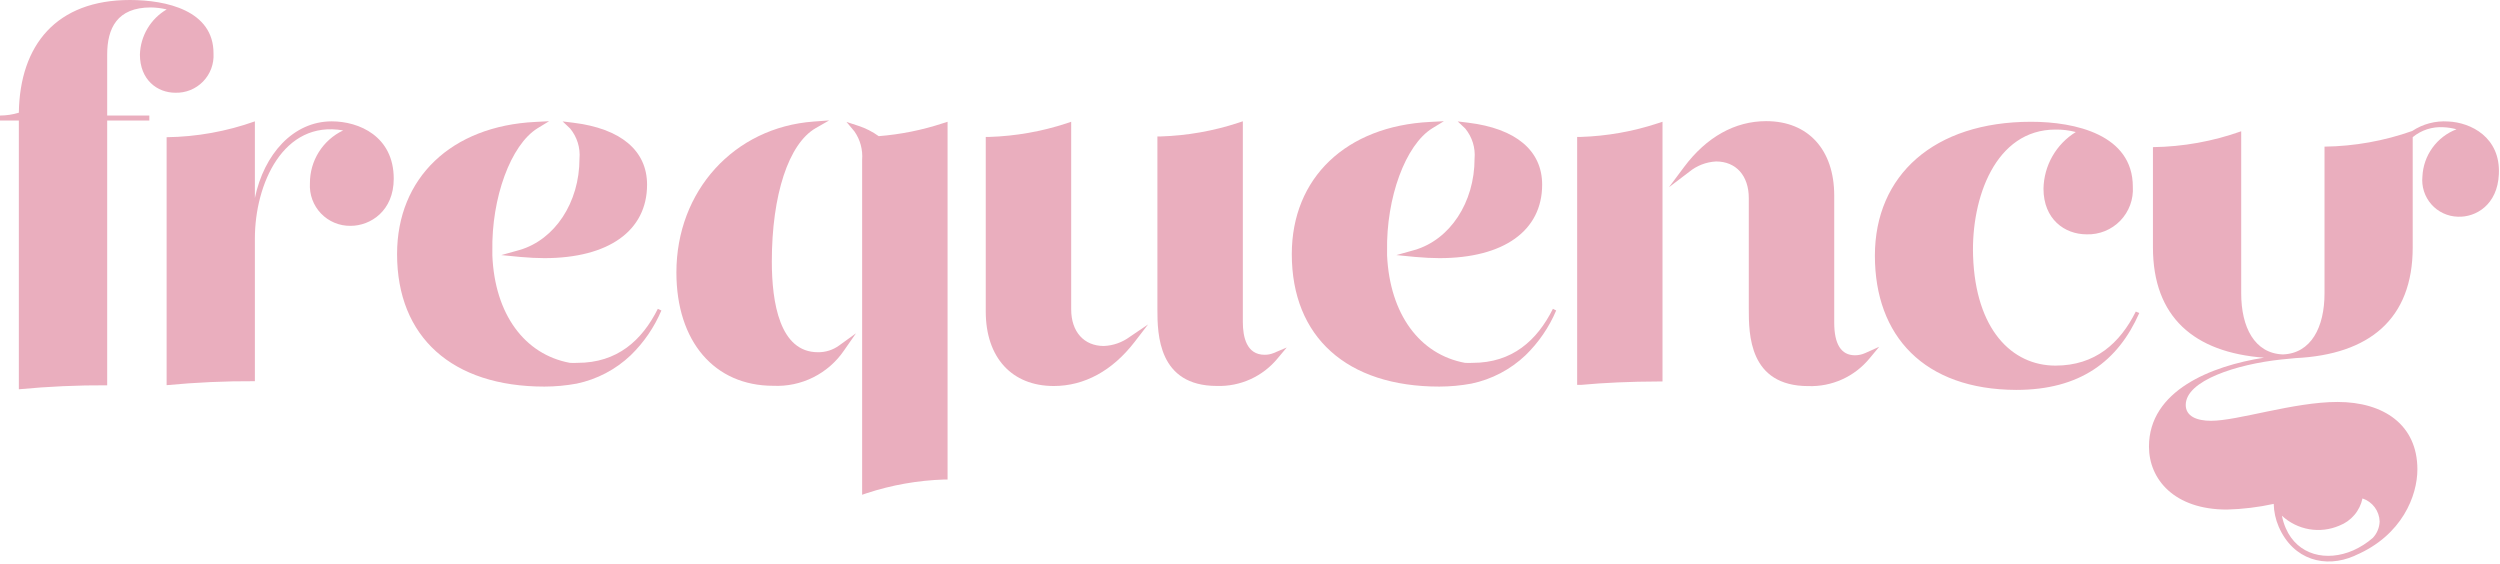 <?xml version="1.0" encoding="UTF-8"?>
<svg xmlns="http://www.w3.org/2000/svg" width="718" height="162" viewBox="0 0 718 162" fill="none">
  <g clip-path="url(#clip0_698_8)">
    <path d="M234.893 101.157C223.947 101.157 221.668 86.915 221.668 75.115C221.668 55.969 226.49 41.28 234.262 36.804L238.128 34.586L233.693 34.911C210.845 36.58 194.262 54.81 194.262 78.248C194.262 98.085 205.189 110.8 222.076 110.8C226.054 110.987 230.013 110.15 233.576 108.369C237.138 106.588 240.184 103.922 242.421 100.628L245.839 95.725L240.997 99.224C239.227 100.516 237.084 101.195 234.893 101.157Z" fill="#EAAEBE"></path>
    <path d="M270.799 35.4C264.825 37.365 258.636 38.608 252.366 39.103C250.579 37.815 248.602 36.813 246.507 36.132L243.109 35.014L245.408 37.76C247.058 40.138 247.835 43.013 247.606 45.898V142.093L248.928 141.645C256.11 139.29 263.591 137.967 271.145 137.719H272.143V34.973L270.799 35.4Z" fill="#EAAEBE"></path>
    <path d="M317.025 99.367C311.329 99.367 307.645 95.298 307.645 88.848V34.973L306.323 35.42C299.14 37.772 291.66 39.087 284.106 39.327H283.109V89.479C283.109 102.683 290.596 110.862 302.64 110.862C311.43 110.862 319.467 106.488 325.855 98.207L329.721 93.182L324.471 96.742C322.306 98.34 319.714 99.254 317.025 99.367Z" fill="#EAAEBE"></path>
    <path d="M365.772 101.403C364.952 101.734 364.073 101.9 363.188 101.891C358.021 101.891 356.943 96.784 356.943 92.492V34.832L355.6 35.28C348.424 37.631 340.949 38.947 333.402 39.186H332.406V88.87C332.406 96.011 332.65 110.843 349.496 110.843C352.809 110.946 356.101 110.288 359.12 108.919C362.139 107.551 364.805 105.508 366.912 102.949L369.556 99.796L365.772 101.403Z" fill="#EAAEBE"></path>
    <path d="M453.953 39.327H452.957V110.537H454.075C460.647 109.926 468.195 109.581 476.455 109.56H477.473V34.973L476.15 35.4C468.978 37.765 461.502 39.088 453.953 39.327Z" fill="#EAAEBE"></path>
    <path d="M535.681 101.405C534.76 101.82 533.761 102.035 532.751 102.036C528.784 102.036 526.79 98.861 526.79 92.656V56.176C526.79 42.992 519.303 34.793 507.258 34.793C498.265 34.793 490.107 39.35 483.657 47.977L479.324 53.776L485.082 49.401C487.28 47.582 490.004 46.52 492.853 46.37C498.571 46.37 502.253 50.439 502.253 56.888V88.648C502.253 95.871 502.253 110.886 519.363 110.886C522.692 110.995 526.002 110.34 529.038 108.972C532.075 107.604 534.758 105.558 536.882 102.992L539.709 99.594L535.681 101.405Z" fill="#EAAEBE"></path>
    <path d="M703.144 34.893C699.486 34.634 695.845 35.593 692.789 37.619C684.694 40.481 676.186 42 667.601 42.115V84.272C667.601 93.956 663.755 101.505 655.637 101.79C647.499 101.505 643.674 93.956 643.674 84.272V37.701C635.532 40.602 626.967 42.141 618.324 42.258V71.027C618.324 91.067 630.145 101.22 650.226 102.726C635.129 105.086 617.184 112.146 617.184 128.259C617.184 137.659 624.447 146.347 639.564 146.347C644.088 146.228 648.591 145.683 653.012 144.719C653.065 146.967 653.548 149.184 654.437 151.25C658.628 160.914 667.886 163.254 676.126 159.673L676.491 159.49C689.96 153.732 694.274 142.277 694.274 134.811C694.274 121.993 684.589 115.442 671.324 115.442C658.791 115.442 642.698 120.853 635.007 120.853C630.938 120.853 627.743 119.572 627.743 116.296C627.743 109.277 642.413 104.618 655.109 103.254L659.32 102.848C680.439 101.81 692.931 91.657 692.931 71.047V39.389C695.4 37.358 698.549 36.339 701.741 36.541C703.014 36.593 704.277 36.791 705.505 37.131C702.732 38.193 700.33 40.04 698.591 42.447C696.853 44.854 695.855 47.715 695.718 50.681C695.572 52.119 695.724 53.572 696.165 54.948C696.607 56.324 697.328 57.594 698.282 58.679C699.237 59.764 700.407 60.64 701.716 61.252C703.025 61.865 704.446 62.2 705.891 62.237C710.998 62.461 717.285 58.88 717.671 50.03C718.2 39.389 709.553 35.157 703.144 34.893ZM683.43 149.765C683.376 151.514 682.689 153.184 681.496 154.465C679.806 155.937 677.908 157.15 675.862 158.066C668.151 161.423 659.849 159.449 656.492 151.738C655.983 150.577 655.607 149.362 655.373 148.117C657.548 150.137 660.264 151.482 663.19 151.988C666.116 152.494 669.126 152.138 671.853 150.965C673.527 150.323 675.012 149.271 676.174 147.906C677.337 146.541 678.139 144.907 678.506 143.152C679.906 143.616 681.13 144.499 682.011 145.682C682.892 146.865 683.387 148.29 683.43 149.765Z" fill="#EAAEBE"></path>
    <path d="M538.469 73.426C538.469 50.354 555.416 34.973 583.331 34.973C596.026 34.973 612.548 38.676 612.548 53.63C612.659 55.418 612.395 57.209 611.775 58.89C611.154 60.571 610.19 62.103 608.943 63.39C607.697 64.677 606.196 65.689 604.535 66.363C602.875 67.037 601.093 67.356 599.302 67.302C592.893 67.302 586.891 62.887 586.891 54.199C586.948 50.926 587.828 47.719 589.449 44.875C591.07 42.03 593.381 39.64 596.169 37.923C594.263 37.424 592.3 37.184 590.33 37.211C573.077 37.211 566.098 56.865 566.668 73.528C567.38 94.606 577.777 105.003 590.33 105.003C601.724 105.003 608.844 98.594 613.402 89.479L614.398 89.906C608.295 103.721 597.451 111.981 579.059 111.981C552.569 111.88 538.469 96.498 538.469 73.426Z" fill="#EAAEBE"></path>
    <path d="M95.277 34.852C84.25 34.852 75.827 44.231 73.202 56.866V34.852C65.06 37.753 56.495 39.292 47.852 39.409V110.619C56.278 109.816 64.738 109.436 73.202 109.48V68.463C73.202 52.898 81.341 34.424 98.554 37.456C95.682 38.819 93.258 40.973 91.568 43.665C89.878 46.357 88.99 49.475 89.011 52.654C88.915 54.237 89.148 55.823 89.694 57.312C90.24 58.801 91.088 60.162 92.185 61.308C93.281 62.454 94.603 63.361 96.066 63.973C97.53 64.584 99.104 64.887 100.69 64.861C106.387 64.861 113.08 60.589 113.08 51.332C113.08 39.124 103.111 34.852 95.277 34.852Z" fill="#EAAEBE"></path>
    <path d="M37.315 0C16.236 0 5.697 12.879 5.412 32.37C3.657 32.901 1.834 33.175 0 33.184V34.608H5.412V97.089V111.799C13.845 110.997 22.313 110.616 30.784 110.66V107.344V34.608H42.889V33.184H30.784V15.666C30.784 8.118 33.631 2.136 43.316 2.136C44.852 2.157 46.381 2.348 47.874 2.706C45.598 4.037 43.698 5.925 42.352 8.192C41.007 10.459 40.26 13.031 40.183 15.666C40.183 22.93 45.167 26.633 50.355 26.633C51.832 26.677 53.302 26.414 54.672 25.861C56.042 25.307 57.281 24.475 58.312 23.418C59.343 22.36 60.143 21.099 60.661 19.716C61.179 18.332 61.404 16.856 61.322 15.381C61.383 2.991 47.711 0 37.315 0Z" fill="#EAAEBE"></path>
    <path d="M149.215 71.799L143.965 73.263L149.378 73.792C151.921 74.016 154.26 74.138 156.336 74.138C174.809 74.138 185.837 66.264 185.837 53.04C185.837 43.233 178.288 36.906 164.575 35.237L161.585 34.871L163.741 36.906C165.739 39.33 166.705 42.443 166.427 45.573C166.427 58.167 159.347 68.848 149.215 71.799Z" fill="#EAAEBE"></path>
    <path d="M188.932 88.688C184.374 97.803 177.252 104.212 165.859 104.212C165.134 104.253 164.407 104.253 163.682 104.212C150.661 101.811 142.095 90.234 141.403 73.367V72.126C141.119 56.786 146.693 41.608 154.364 36.847L157.701 34.812L153.774 35.016C129.623 36.196 114.039 51.089 114.039 72.981C114.039 96.806 129.847 111.027 156.358 111.027C159.47 111.021 162.575 110.736 165.635 110.173C171.458 108.952 176.827 106.134 181.139 102.035C184.904 98.379 187.9 94.007 189.949 89.176L188.932 88.688Z" fill="#EAAEBE"></path>
    <path d="M406.263 71.799L401.035 73.263L406.446 73.792C408.989 74.016 411.33 74.138 413.405 74.138C431.879 74.138 442.906 66.264 442.906 53.04C442.906 43.233 435.358 36.906 421.645 35.237L418.653 34.871L420.81 36.906C422.809 39.33 423.774 42.443 423.496 45.573C423.496 58.167 416.416 68.848 406.263 71.799Z" fill="#EAAEBE"></path>
    <path d="M445.998 88.688C441.44 97.803 434.32 104.212 422.926 104.212C422.201 104.253 421.475 104.253 420.749 104.212C407.728 101.811 399.163 90.234 398.369 73.367V72.126C398.084 56.786 403.659 41.608 411.349 36.847L414.686 34.812L410.759 35.016C386.609 36.196 371.004 51.089 371.004 72.981C371.004 96.806 386.833 111.027 413.343 111.027C416.449 111.021 419.546 110.736 422.6 110.173C428.429 108.952 433.804 106.134 438.125 102.035C441.89 98.379 444.885 94.007 446.934 89.176L445.998 88.688Z" fill="#EAAEBE"></path>
  </g>
  <defs>
    <clipPath id="clip0_698_8">
      <rect width="718" height="162" fill="white"></rect>
    </clipPath>
  </defs>
</svg>
